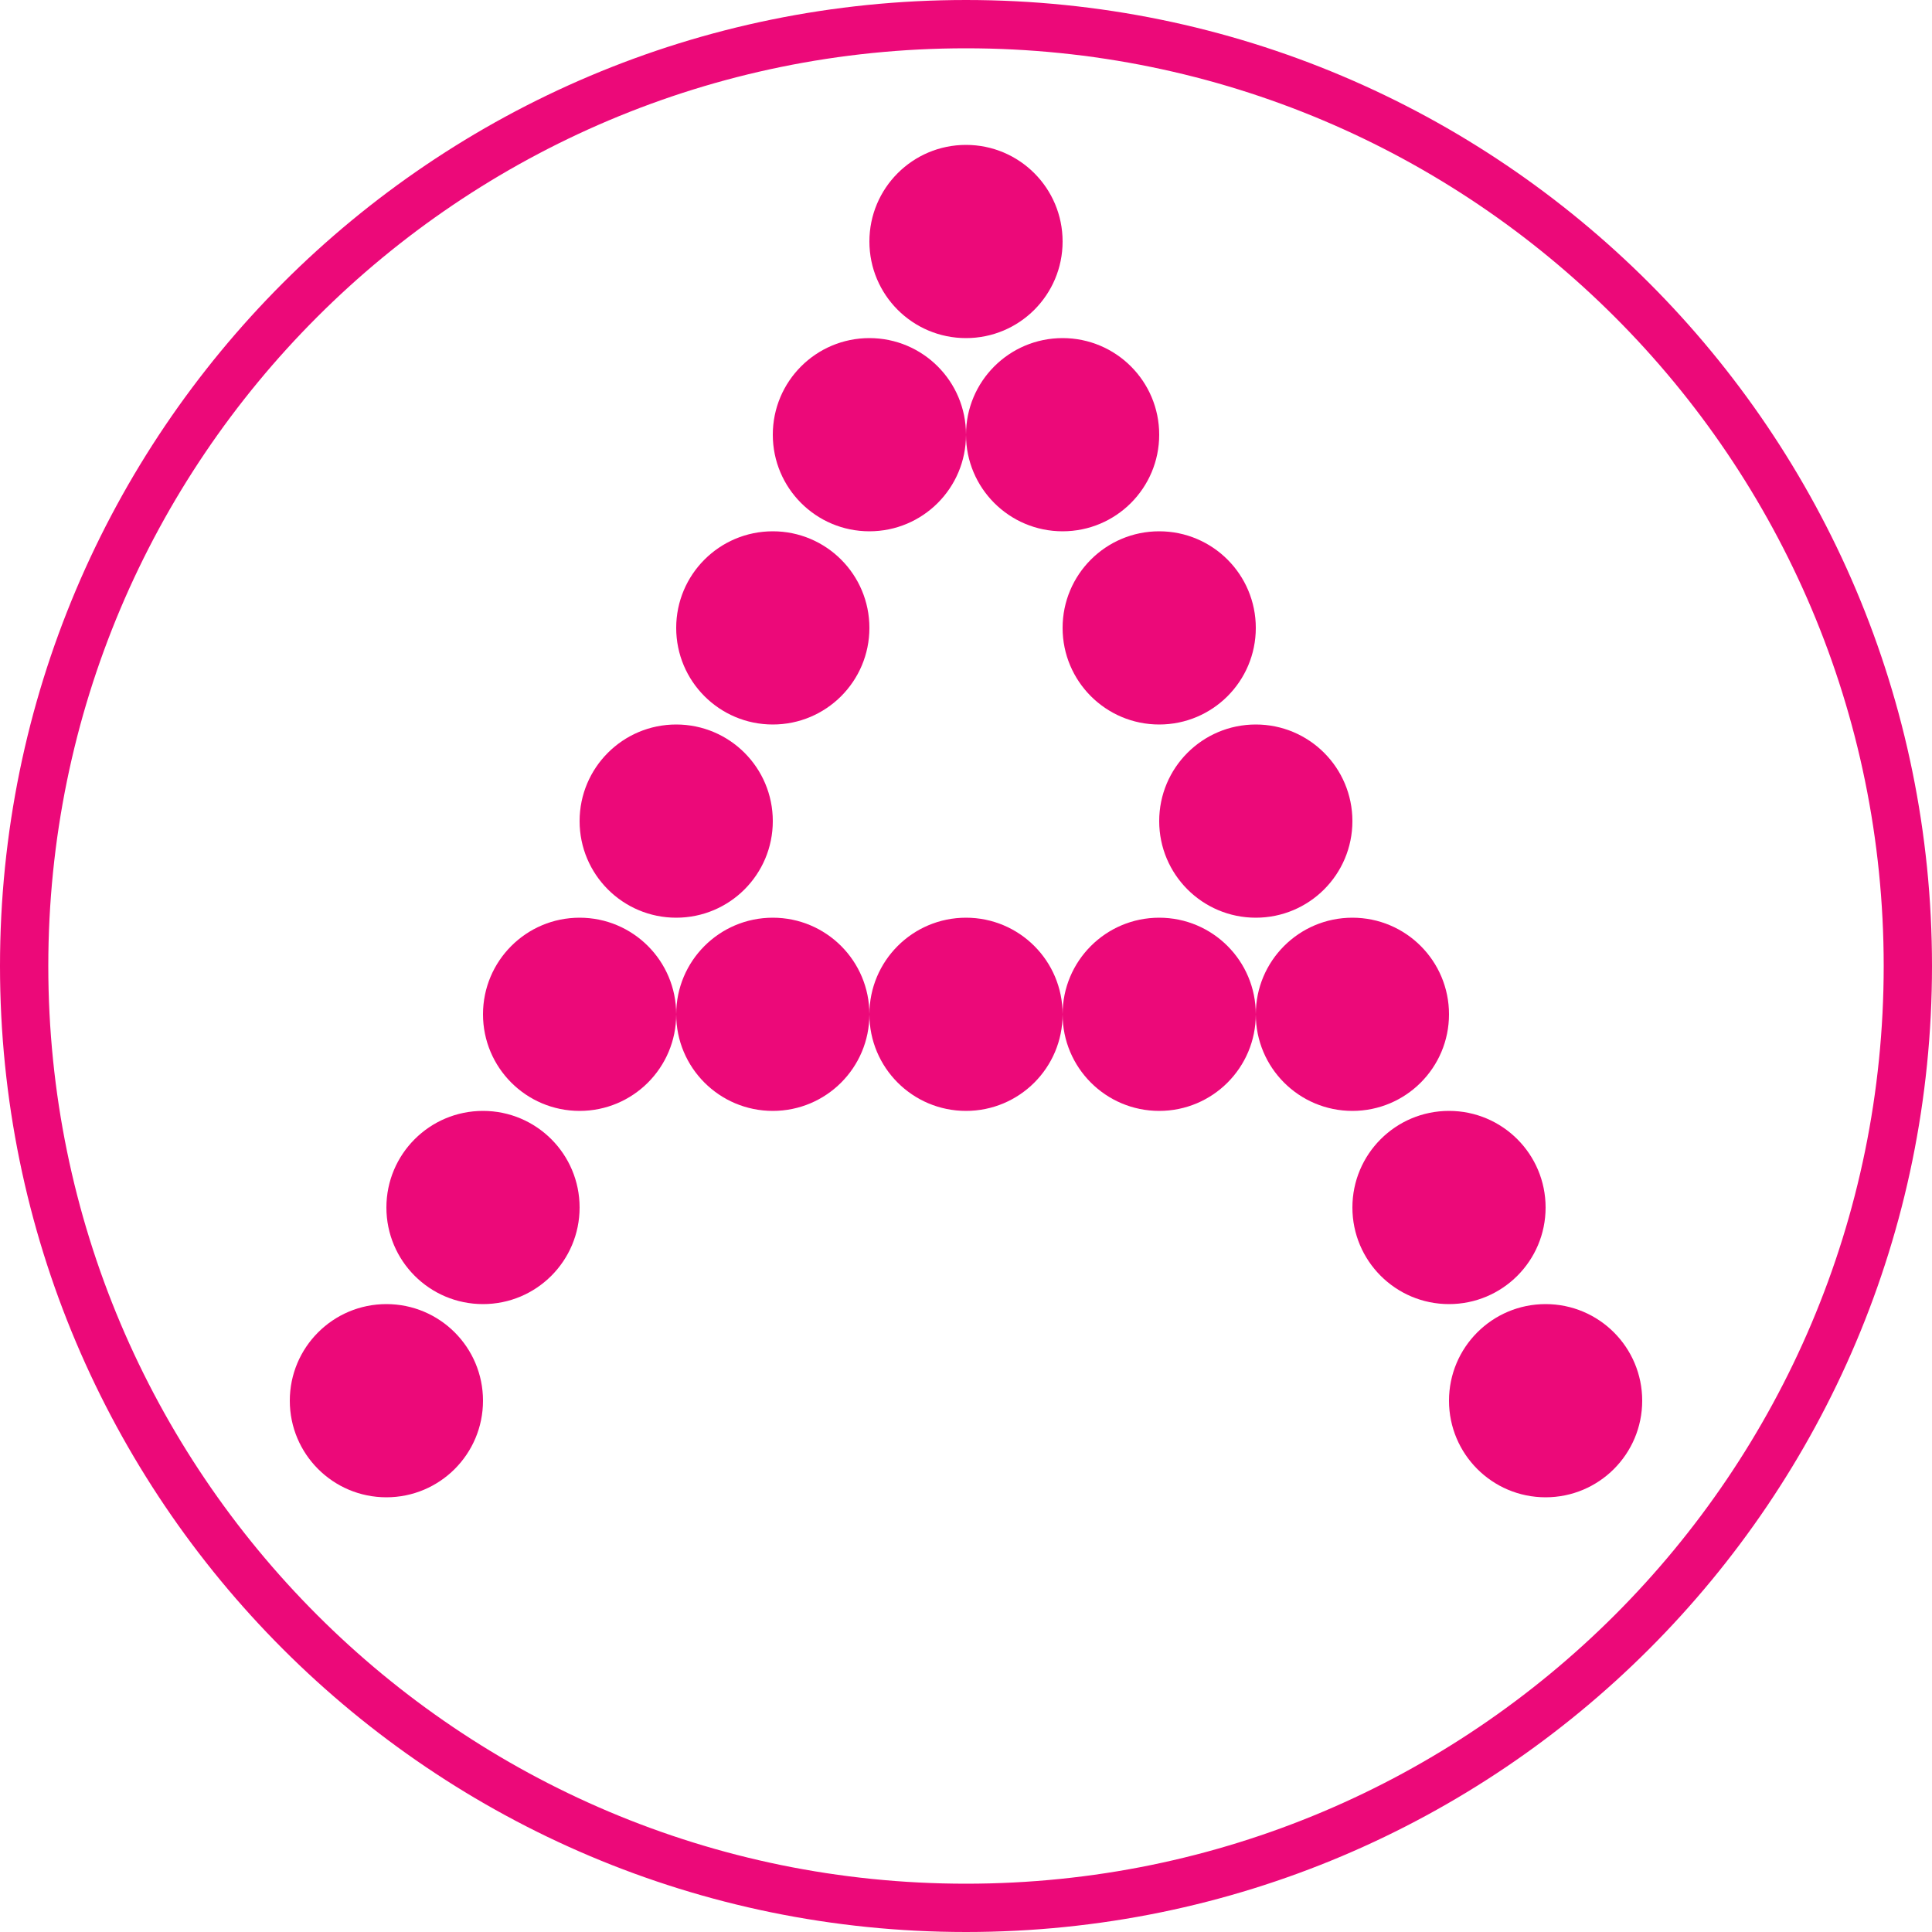 <?xml version="1.0" encoding="UTF-8"?> <svg xmlns="http://www.w3.org/2000/svg" width="40" height="40" viewBox="0 0 40 40" fill="none"><g clip-path="url(#clip0_25_52)"><path d="M8 31C9.105 31 10 30.105 10 29C10 27.895 9.105 27 8 27C6.895 27 6 27.895 6 29C6 30.105 6.895 31 8 31Z" fill="#EC0979"></path><path d="M10 27C11.105 27 12 26.105 12 25C12 23.895 11.105 23 10 23C8.895 23 8 23.895 8 25C8 26.105 8.895 27 10 27Z" fill="#EC0979"></path><path d="M12 23C13.105 23 14 22.105 14 21C14 19.895 13.105 19 12 19C10.895 19 10 19.895 10 21C10 22.105 10.895 23 12 23Z" fill="#EC0979"></path><path d="M14 19C15.105 19 16 18.105 16 17C16 15.895 15.105 15 14 15C12.895 15 12 15.895 12 17C12 18.105 12.895 19 14 19Z" fill="#EC0979"></path><path d="M16 15C17.105 15 18 14.105 18 13C18 11.895 17.105 11 16 11C14.895 11 14 11.895 14 13C14 14.105 14.895 15 16 15Z" fill="#EC0979"></path><path d="M18 11C19.105 11 20 10.105 20 9C20 7.895 19.105 7 18 7C16.895 7 16 7.895 16 9C16 10.105 16.895 11 18 11Z" fill="#EC0979"></path><path d="M20 7C21.105 7 22 6.105 22 5C22 3.895 21.105 3 20 3C18.895 3 18 3.895 18 5C18 6.105 18.895 7 20 7Z" fill="#EC0979"></path><path d="M22 11C23.105 11 24 10.105 24 9C24 7.895 23.105 7 22 7C20.895 7 20 7.895 20 9C20 10.105 20.895 11 22 11Z" fill="#EC0979"></path><path d="M24 15C25.105 15 26 14.105 26 13C26 11.895 25.105 11 24 11C22.895 11 22 11.895 22 13C22 14.105 22.895 15 24 15Z" fill="#EC0979"></path><path d="M26 19C27.105 19 28 18.105 28 17C28 15.895 27.105 15 26 15C24.895 15 24 15.895 24 17C24 18.105 24.895 19 26 19Z" fill="#EC0979"></path><path d="M28 23C29.105 23 30 22.105 30 21C30 19.895 29.105 19 28 19C26.895 19 26 19.895 26 21C26 22.105 26.895 23 28 23Z" fill="#EC0979"></path><path d="M30 27C31.105 27 32 26.105 32 25C32 23.895 31.105 23 30 23C28.895 23 28 23.895 28 25C28 26.105 28.895 27 30 27Z" fill="#EC0979"></path><path d="M32 31C33.105 31 34 30.105 34 29C34 27.895 33.105 27 32 27C30.895 27 30 27.895 30 29C30 30.105 30.895 31 32 31Z" fill="#EC0979"></path><path d="M24 23C25.105 23 26 22.105 26 21C26 19.895 25.105 19 24 19C22.895 19 22 19.895 22 21C22 22.105 22.895 23 24 23Z" fill="#EC0979"></path><path d="M20 23C21.105 23 22 22.105 22 21C22 19.895 21.105 19 20 19C18.895 19 18 19.895 18 21C18 22.105 18.895 23 20 23Z" fill="#EC0979"></path><path d="M16 23C17.105 23 18 22.105 18 21C18 19.895 17.105 19 16 19C14.895 19 14 19.895 14 21C14 22.105 14.895 23 16 23Z" fill="#EC0979"></path><path d="M20 39.5C30.77 39.5 39.5 30.77 39.5 20C39.5 9.23 30.77 0.5 20 0.5C9.23 0.5 0.5 9.23 0.5 20C0.5 30.77 9.23 39.5 20 39.5Z" stroke="#EC0979"></path></g><defs><clipPath id="clip0_25_52"><rect width="40" height="40" fill="white"></rect></clipPath></defs></svg> 
